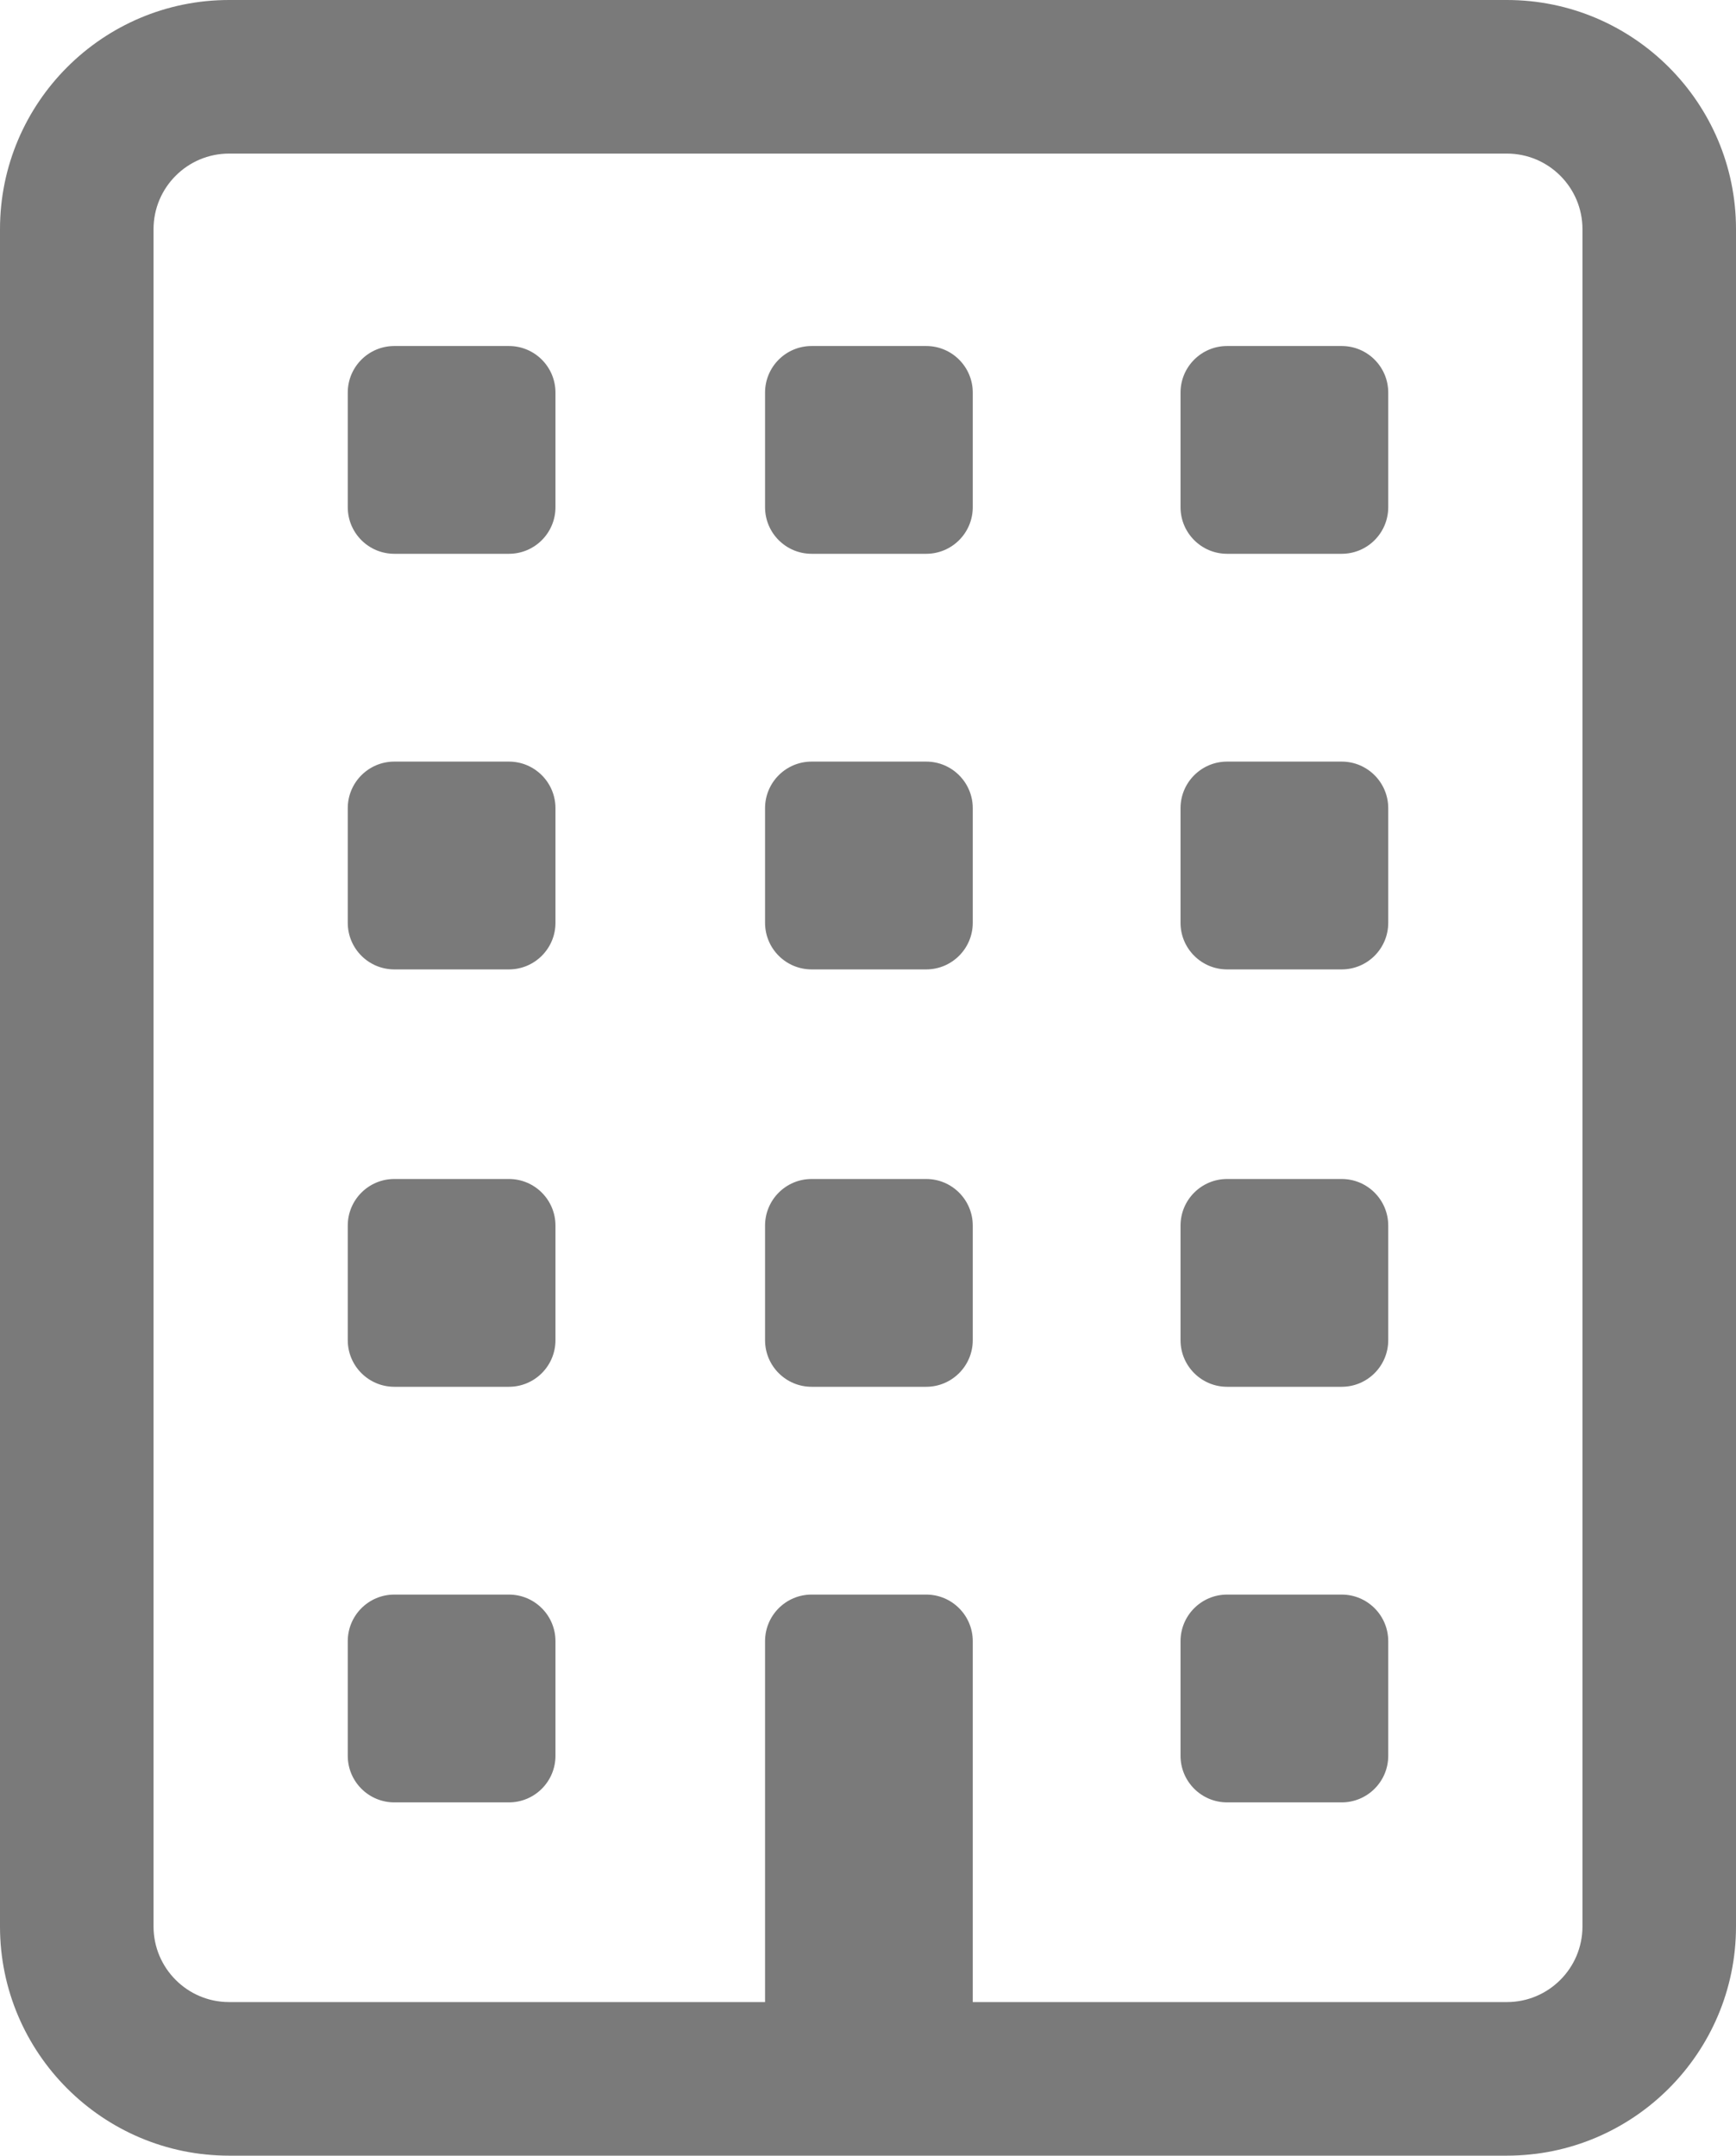 <?xml version="1.0" encoding="utf-8"?>
<!-- Generator: Adobe Illustrator 16.0.0, SVG Export Plug-In . SVG Version: 6.00 Build 0)  -->
<!DOCTYPE svg PUBLIC "-//W3C//DTD SVG 1.1//EN" "http://www.w3.org/Graphics/SVG/1.1/DTD/svg11.dtd">
<svg version="1.1" id="レイヤー_1" xmlns="http://www.w3.org/2000/svg" xmlns:xlink="http://www.w3.org/1999/xlink" x="0px"
	 y="0px" width="89.68px" height="111.329px" viewBox="0 0 89.68 111.329" enable-background="new 0 0 89.68 111.329"
	 xml:space="preserve">
<g>
	<g>
		<path fill="#7A7A7A" d="M26.289,17.87h-5.918c-1.33,0-2.406,1.077-2.406,2.406v5.918c0,1.33,1.076,2.407,2.406,2.407h5.918
			c1.33,0,2.406-1.077,2.406-2.407v-5.918C28.695,18.947,27.619,17.87,26.289,17.87z"/>
	</g>
	<g>
		<path fill="#7A7A7A" d="M47.846,17.87h-5.918c-1.33,0-2.406,1.077-2.406,2.406v5.918c0,1.33,1.076,2.407,2.406,2.407h5.918
			c1.328,0,2.406-1.077,2.406-2.407v-5.918C50.252,18.947,49.174,17.87,47.846,17.87z"/>
	</g>
	<g>
		<path fill="#7A7A7A" d="M69.309,17.87h-5.918c-1.328,0-2.406,1.077-2.406,2.406v5.918c0,1.33,1.078,2.407,2.406,2.407h5.918
			c1.33,0,2.406-1.077,2.406-2.407v-5.918C71.715,18.947,70.639,17.87,69.309,17.87z"/>
	</g>
	<g>
		<path fill="#7A7A7A" d="M26.289,39.333h-5.918c-1.33,0-2.406,1.078-2.406,2.407v5.918c0,1.329,1.076,2.407,2.406,2.407h5.918
			c1.33,0,2.406-1.078,2.406-2.407V41.74C28.695,40.411,27.619,39.333,26.289,39.333z"/>
	</g>
	<g>
		<path fill="#7A7A7A" d="M47.846,39.333h-5.918c-1.33,0-2.406,1.078-2.406,2.407v5.918c0,1.329,1.076,2.407,2.406,2.407h5.918
			c1.328,0,2.406-1.078,2.406-2.407V41.74C50.252,40.411,49.174,39.333,47.846,39.333z"/>
	</g>
	<g>
		<path fill="#7A7A7A" d="M69.309,39.333h-5.918c-1.328,0-2.406,1.078-2.406,2.407v5.918c0,1.329,1.078,2.407,2.406,2.407h5.918
			c1.33,0,2.406-1.078,2.406-2.407V41.74C71.715,40.411,70.639,39.333,69.309,39.333z"/>
	</g>
	<g>
		<path fill="#7A7A7A" d="M26.289,60.889h-5.918c-1.33,0-2.406,1.078-2.406,2.408v5.916c0,1.33,1.076,2.408,2.406,2.408h5.918
			c1.33,0,2.406-1.078,2.406-2.408v-5.916C28.695,61.967,27.619,60.889,26.289,60.889z"/>
	</g>
	<g>
		<path fill="#7A7A7A" d="M47.846,60.889h-5.918c-1.33,0-2.406,1.078-2.406,2.408v5.916c0,1.33,1.076,2.408,2.406,2.408h5.918
			c1.328,0,2.406-1.078,2.406-2.408v-5.916C50.252,61.967,49.174,60.889,47.846,60.889z"/>
	</g>
	<g>
		<path fill="#7A7A7A" d="M69.309,60.889h-5.918c-1.328,0-2.406,1.078-2.406,2.408v5.916c0,1.33,1.078,2.408,2.406,2.408h5.918
			c1.33,0,2.406-1.078,2.406-2.408v-5.916C71.715,61.967,70.639,60.889,69.309,60.889z"/>
	</g>
	<g>
		<path fill="#7A7A7A" d="M26.289,82.352h-5.918c-1.33,0-2.406,1.078-2.406,2.408v5.918c0,1.328,1.076,2.406,2.406,2.406h5.918
			c1.33,0,2.406-1.078,2.406-2.406V84.76C28.695,83.43,27.619,82.352,26.289,82.352z"/>
	</g>
	<g>
		<path fill="#7A7A7A" d="M69.309,82.352h-5.918c-1.328,0-2.406,1.078-2.406,2.408v5.918c0,1.328,1.078,2.406,2.406,2.406h5.918
			c1.33,0,2.406-1.078,2.406-2.406V84.76C71.715,83.43,70.639,82.352,69.309,82.352z"/>
	</g>
	<g>
		<path fill="#7A7A7A" d="M77.846,0H11.832C5.309,0,0,5.308,0,11.832v87.663c0,6.525,5.309,11.834,11.832,11.834h66.014
			c6.525,0,11.834-5.309,11.834-11.834V11.832C89.68,5.308,84.371,0,77.846,0z M81.748,99.495c0,2.152-1.75,3.902-3.902,3.902
			H50.252V84.76c0-1.33-1.078-2.408-2.406-2.408h-5.918c-1.33,0-2.406,1.078-2.406,2.408v18.637H11.832c-2.15,0-3.9-1.75-3.9-3.902
			V11.832c0-2.15,1.75-3.9,3.9-3.9h66.014c2.152,0,3.902,1.75,3.902,3.9V99.495z"/>
	</g>
</g>
</svg>
